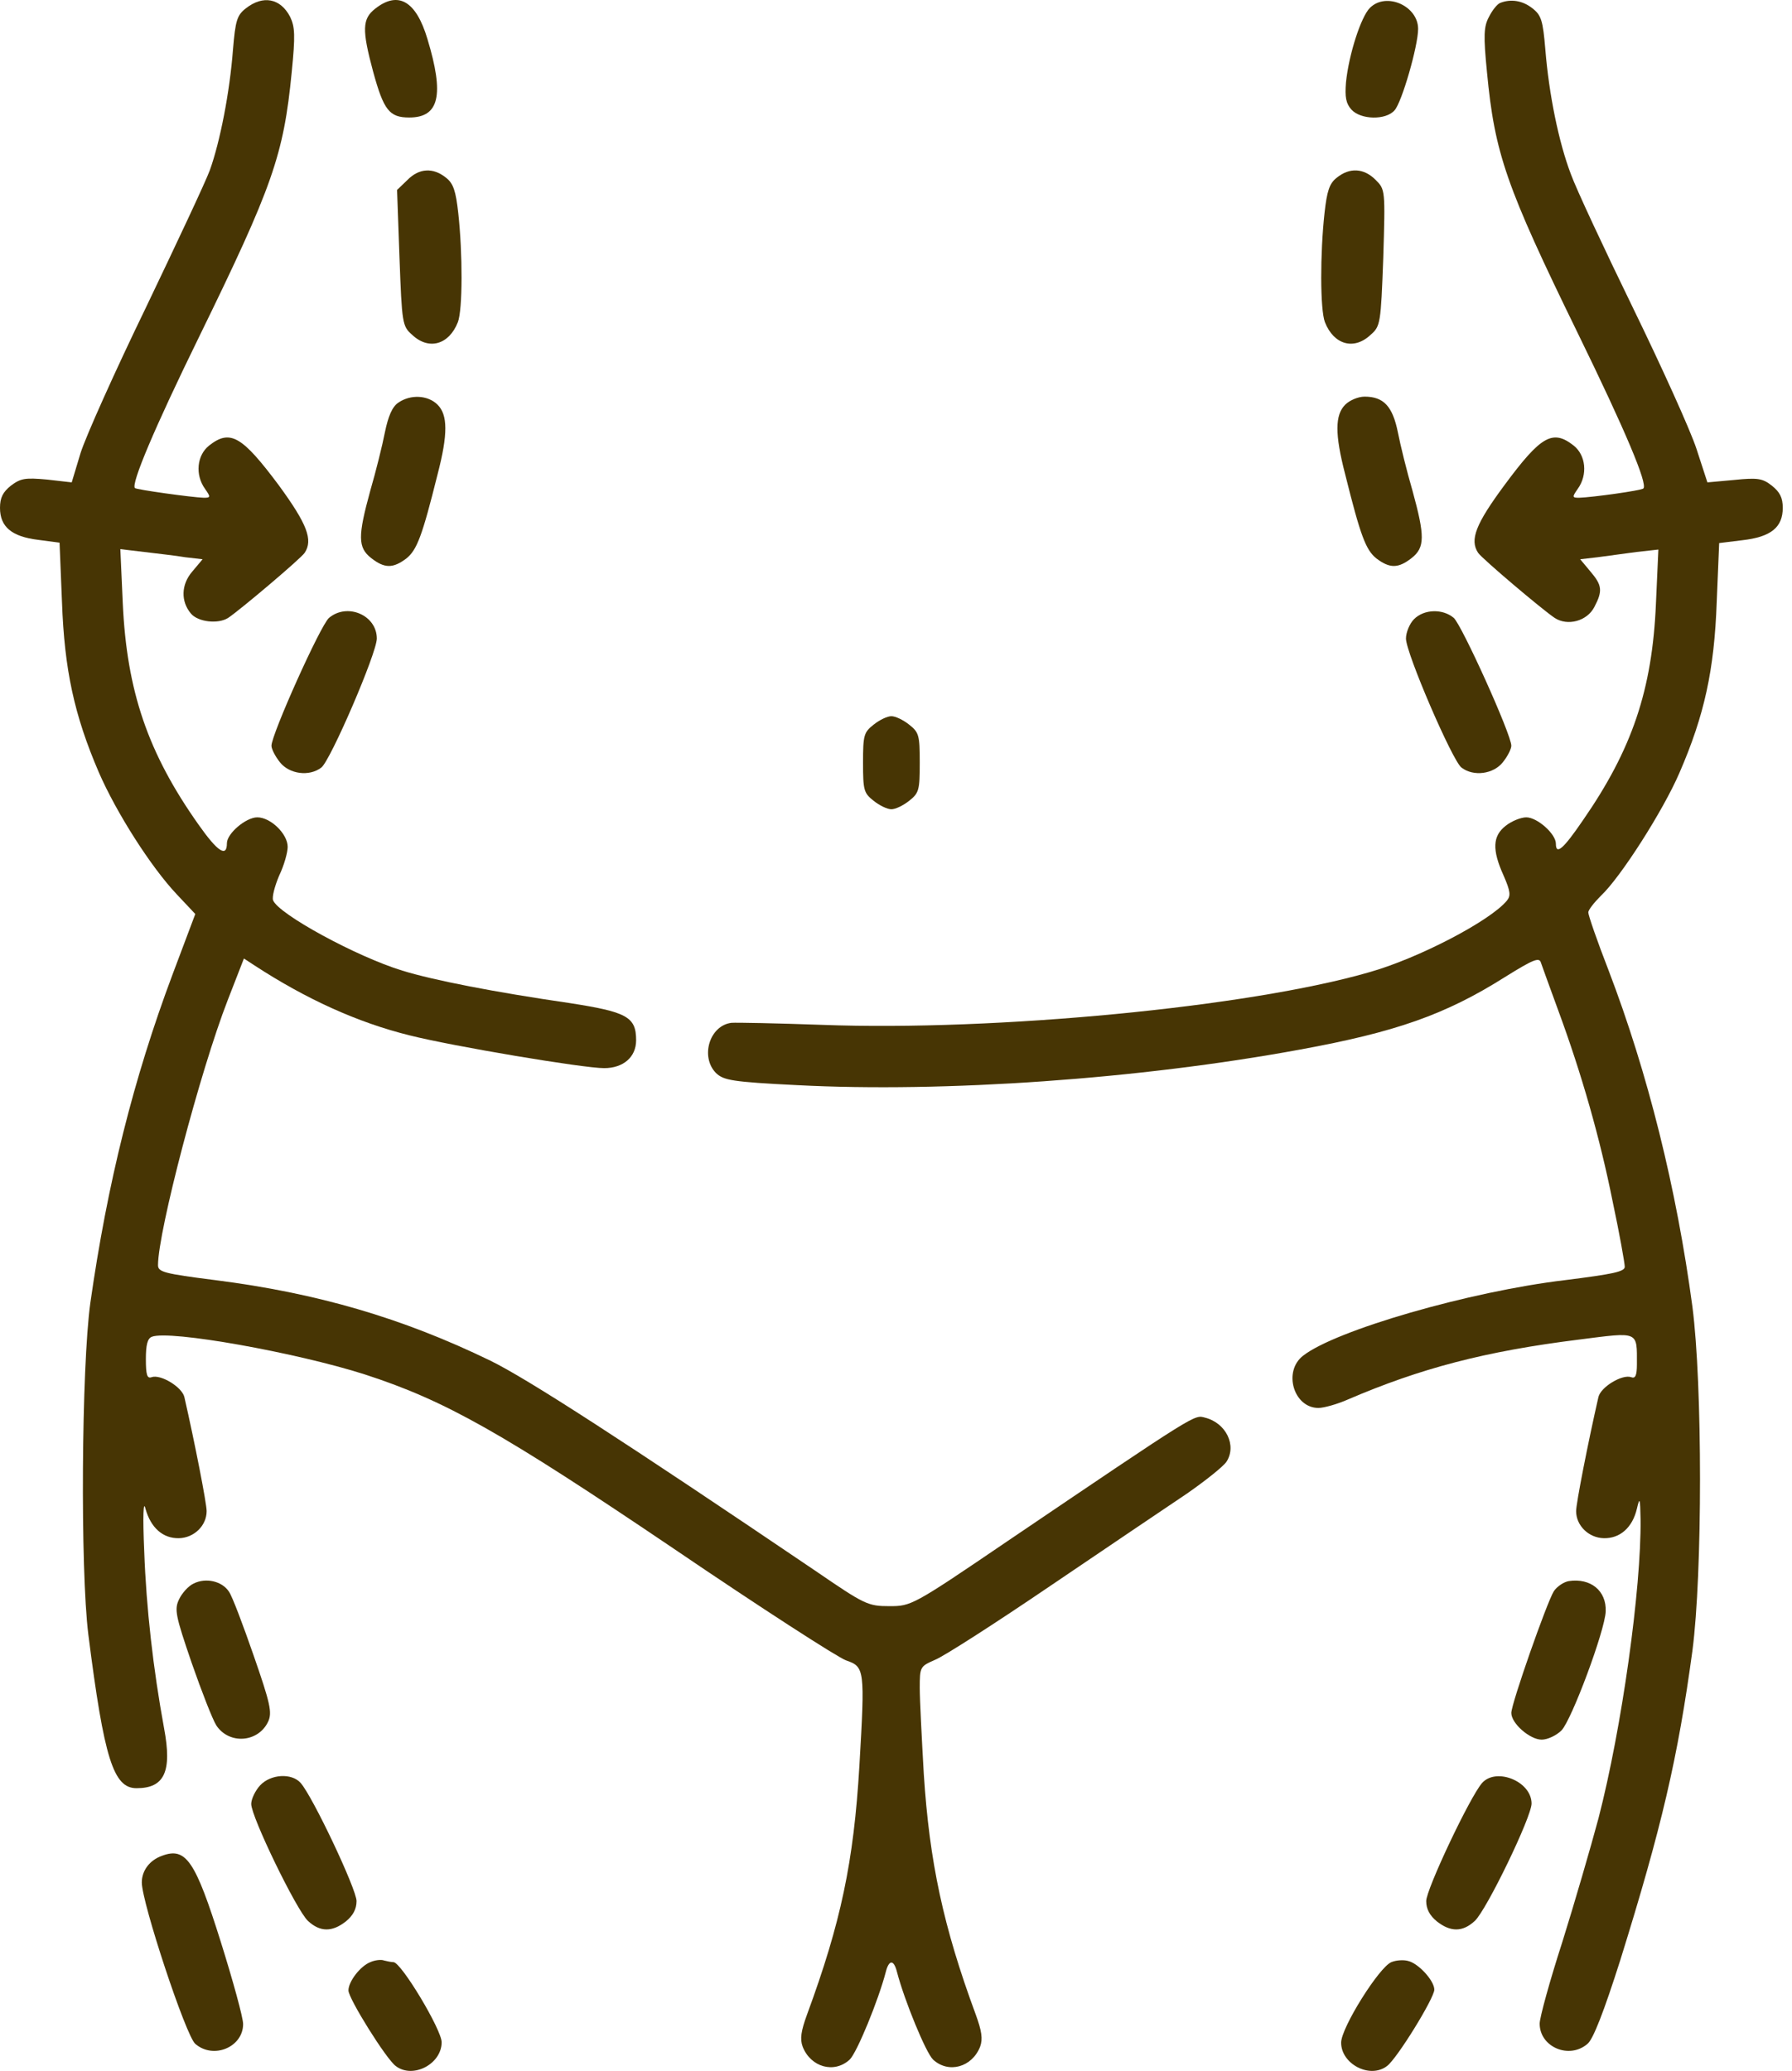 <?xml version="1.0" encoding="UTF-8"?> <svg xmlns="http://www.w3.org/2000/svg" width="90" height="104" viewBox="0 0 90 104" fill="none"><path d="M12.352 0.416C11.904 0.762 11.823 1.026 11.701 2.488C11.538 4.642 11.05 7.12 10.541 8.542C10.317 9.152 8.852 12.26 7.326 15.449C5.779 18.639 4.314 21.909 4.049 22.742L3.602 24.225L2.361 24.083C1.262 23.982 1.038 24.022 0.549 24.388C0.142 24.713 0 24.997 0 25.505C0 26.46 0.59 26.948 1.913 27.11L2.991 27.252L3.113 30.238C3.236 33.631 3.724 35.906 4.965 38.791C5.84 40.802 7.57 43.525 8.872 44.906L9.808 45.901L8.669 48.928C6.695 54.19 5.393 59.431 4.538 65.424C4.09 68.654 4.029 78.811 4.436 82.082C5.23 88.339 5.698 89.802 6.858 89.802C8.262 89.802 8.648 88.969 8.241 86.795C7.692 83.809 7.346 80.741 7.244 77.918C7.163 76.089 7.204 75.317 7.305 75.764C7.57 76.719 8.18 77.268 8.994 77.247C9.747 77.227 10.378 76.618 10.378 75.886C10.378 75.5 9.788 72.473 9.259 70.157C9.137 69.65 8.058 68.999 7.611 69.162C7.387 69.243 7.326 69.04 7.326 68.248C7.326 67.537 7.407 67.212 7.631 67.13C8.526 66.785 14.875 67.923 18.314 69.02C22.384 70.34 25.213 71.945 33.841 77.775C38.175 80.721 42.082 83.24 42.489 83.382C43.425 83.707 43.446 83.809 43.161 88.685C42.876 93.519 42.225 96.567 40.536 101.158C40.23 101.991 40.169 102.397 40.312 102.783C40.719 103.819 41.899 104.144 42.672 103.433C43.038 103.088 44.117 100.447 44.483 99.045C44.646 98.395 44.89 98.395 45.053 99.045C45.419 100.447 46.498 103.088 46.864 103.433C47.637 104.144 48.818 103.819 49.225 102.783C49.367 102.397 49.306 101.991 49.001 101.158C47.373 96.75 46.681 93.499 46.396 89.091C46.294 87.303 46.193 85.353 46.193 84.764C46.193 83.707 46.213 83.687 46.946 83.362C47.373 83.2 49.998 81.513 52.806 79.604C55.594 77.715 58.667 75.642 59.603 75.013C60.539 74.363 61.434 73.651 61.597 73.408C62.126 72.595 61.577 71.457 60.519 71.193C59.969 71.051 60.213 70.889 50.608 77.389C45.826 80.64 45.765 80.66 44.666 80.66C43.588 80.66 43.425 80.579 40.963 78.893C31.419 72.433 26.495 69.243 24.622 68.329C20.186 66.176 15.913 64.936 10.805 64.286C8.241 63.961 7.936 63.88 7.936 63.535C7.936 61.849 10.053 53.783 11.436 50.228L12.25 48.136L12.779 48.481C15.364 50.167 17.948 51.346 20.573 51.996C22.75 52.544 29.282 53.641 30.341 53.641C31.297 53.641 31.948 53.093 31.948 52.24C31.948 51.061 31.48 50.818 28.591 50.371C24.826 49.822 21.794 49.233 20.207 48.745C17.887 48.034 13.98 45.901 13.715 45.211C13.654 45.048 13.797 44.5 14.021 43.971C14.265 43.464 14.448 42.813 14.448 42.529C14.448 41.879 13.593 41.046 12.922 41.046C12.352 41.046 11.396 41.859 11.396 42.346C11.396 43.078 10.928 42.773 9.971 41.412C7.427 37.816 6.369 34.708 6.166 30.299L6.044 27.577L7.244 27.72C7.895 27.801 8.832 27.902 9.3 27.984L10.175 28.085L9.646 28.715C9.096 29.365 9.076 30.198 9.584 30.807C9.93 31.234 10.948 31.356 11.457 31.031C12.067 30.625 15.119 28.044 15.303 27.76C15.73 27.11 15.425 26.318 14 24.367C12.149 21.889 11.558 21.544 10.5 22.377C9.89 22.864 9.788 23.839 10.297 24.55C10.582 24.957 10.582 24.997 10.236 24.997C9.625 24.977 6.858 24.591 6.776 24.51C6.573 24.307 7.753 21.503 9.991 16.932C13.695 9.355 14.244 7.791 14.651 3.626C14.835 1.777 14.814 1.351 14.57 0.843C14.082 -0.092 13.207 -0.254 12.352 0.416Z" fill="#473504"></path><path d="M18.843 0.437C18.192 0.944 18.172 1.493 18.742 3.606C19.271 5.536 19.556 5.901 20.553 5.901C22.058 5.901 22.323 4.784 21.468 1.96C20.899 0.051 20.003 -0.478 18.843 0.437Z" fill="#473504"></path><path d="M68.801 0.396C68.353 0.843 67.742 2.732 67.6 4.134C67.539 4.885 67.6 5.19 67.865 5.495C68.333 6.023 69.615 6.043 70.042 5.536C70.408 5.129 71.222 2.305 71.222 1.452C71.222 0.294 69.615 -0.417 68.801 0.396Z" fill="#473504"></path><path d="M75.333 0.152C75.19 0.213 74.946 0.518 74.783 0.843C74.519 1.33 74.498 1.777 74.681 3.626C75.068 7.709 75.638 9.355 79.24 16.729C81.641 21.645 82.76 24.307 82.536 24.53C82.455 24.632 79.972 24.977 79.301 24.997C78.955 24.997 78.955 24.957 79.24 24.55C79.749 23.839 79.647 22.864 79.036 22.377C77.978 21.544 77.388 21.889 75.556 24.367C74.112 26.318 73.806 27.11 74.234 27.76C74.417 28.044 77.469 30.625 78.08 31.031C78.731 31.457 79.708 31.193 80.074 30.482C80.501 29.67 80.461 29.385 79.871 28.695L79.362 28.085L80.237 27.984C80.705 27.923 81.58 27.801 82.19 27.72L83.289 27.598L83.167 30.299C82.984 34.647 81.966 37.633 79.504 41.188C78.507 42.651 78.141 42.956 78.141 42.367C78.141 41.879 77.205 41.046 76.655 41.046C76.391 41.046 75.923 41.229 75.618 41.473C74.966 41.981 74.926 42.671 75.516 43.971C75.862 44.764 75.882 44.987 75.679 45.231C74.844 46.247 71.222 48.136 68.76 48.827C62.736 50.574 49.978 51.793 41.309 51.468C39.009 51.386 36.954 51.346 36.73 51.366C35.631 51.508 35.163 53.072 35.957 53.885C36.344 54.251 36.751 54.332 40.027 54.495C47.434 54.88 57.242 54.19 65.3 52.707C70.083 51.833 72.585 50.96 75.577 49.071C76.981 48.197 77.307 48.055 77.388 48.339C77.449 48.522 77.836 49.578 78.243 50.696C79.443 53.946 80.359 57.176 80.99 60.325C81.336 61.95 81.6 63.433 81.6 63.616C81.6 63.86 81.031 63.982 78.609 64.286C73.806 64.855 67.071 66.805 65.443 68.085C64.425 68.877 64.975 70.706 66.216 70.706C66.481 70.706 67.152 70.523 67.702 70.279C71.344 68.715 74.58 67.862 79.301 67.273C82.333 66.887 82.211 66.826 82.211 68.512C82.211 69.081 82.129 69.243 81.926 69.162C81.478 68.999 80.4 69.65 80.278 70.157C79.749 72.473 79.158 75.5 79.158 75.886C79.158 76.618 79.789 77.227 80.542 77.247C81.356 77.268 81.987 76.719 82.211 75.764C82.353 75.155 82.374 75.236 82.394 76.293C82.435 79.746 81.458 86.775 80.278 91.326C79.891 92.768 79.077 95.571 78.466 97.522C77.836 99.472 77.327 101.32 77.327 101.625C77.327 102.803 78.812 103.433 79.728 102.641C80.013 102.417 80.562 100.995 81.376 98.436C83.452 91.772 84.266 88.299 84.999 82.895C85.507 79.035 85.507 69.528 84.999 65.627C84.205 59.695 82.76 53.885 80.786 48.725C80.216 47.262 79.769 45.962 79.769 45.82C79.769 45.698 80.054 45.333 80.4 44.987C81.397 44.053 83.533 40.701 84.347 38.811C85.609 35.906 86.097 33.631 86.219 30.238L86.342 27.273L87.501 27.13C88.946 26.968 89.536 26.48 89.536 25.505C89.536 24.997 89.394 24.713 88.987 24.388C88.519 24.022 88.275 23.982 87.094 24.103L85.751 24.225L85.202 22.539C84.897 21.605 83.452 18.415 82.007 15.449C80.562 12.483 79.158 9.477 78.894 8.745C78.283 7.14 77.795 4.743 77.612 2.488C77.49 1.026 77.408 0.762 76.961 0.416C76.472 0.03 75.882 -0.071 75.333 0.152Z" fill="#473504"></path><path d="M20.451 9.05L19.942 9.538L20.064 12.95C20.186 16.241 20.207 16.384 20.695 16.81C21.529 17.603 22.547 17.318 22.995 16.181C23.239 15.551 23.239 12.727 23.015 10.696C22.893 9.599 22.771 9.213 22.404 8.928C21.753 8.4 21.041 8.441 20.451 9.05Z" fill="#473504"></path><path d="M67.132 8.928C66.766 9.213 66.644 9.599 66.522 10.696C66.298 12.727 66.298 15.551 66.542 16.181C66.99 17.318 68.007 17.603 68.841 16.81C69.33 16.384 69.35 16.241 69.472 12.95C69.574 9.538 69.574 9.517 69.085 9.03C68.495 8.441 67.783 8.4 67.132 8.928Z" fill="#473504"></path><path d="M20.003 20.223C19.698 20.426 19.494 20.914 19.332 21.706C19.21 22.336 18.884 23.657 18.599 24.632C17.968 26.927 17.968 27.496 18.64 28.024C19.311 28.552 19.739 28.552 20.41 28.044C20.939 27.618 21.204 26.927 21.977 23.819C22.506 21.788 22.486 20.833 21.977 20.325C21.489 19.837 20.614 19.797 20.003 20.223Z" fill="#473504"></path><path d="M67.559 20.325C67.051 20.833 67.03 21.788 67.559 23.819C68.333 26.927 68.597 27.618 69.126 28.044C69.798 28.552 70.225 28.552 70.897 28.024C71.568 27.496 71.568 26.927 70.937 24.632C70.652 23.657 70.327 22.336 70.205 21.706C69.94 20.406 69.493 19.919 68.536 19.919C68.21 19.919 67.783 20.101 67.559 20.325Z" fill="#473504"></path><path d="M16.523 31.031C16.096 31.396 13.634 36.882 13.634 37.45C13.634 37.613 13.817 37.978 14.061 38.283C14.529 38.872 15.526 39.015 16.137 38.547C16.585 38.222 18.925 32.798 18.925 32.067C18.925 30.889 17.439 30.259 16.523 31.031Z" fill="#473504"></path><path d="M71.019 31.092C70.795 31.315 70.612 31.762 70.612 32.067C70.612 32.798 72.952 38.222 73.4 38.547C74.01 39.015 75.007 38.872 75.475 38.283C75.719 37.978 75.903 37.613 75.903 37.45C75.903 36.882 73.42 31.396 73.013 31.031C72.463 30.564 71.527 30.584 71.019 31.092Z" fill="#473504"></path><path d="M43.873 36.394C43.385 36.78 43.344 36.922 43.344 38.304C43.344 39.685 43.385 39.827 43.873 40.213C44.178 40.457 44.565 40.64 44.768 40.64C44.972 40.64 45.358 40.457 45.664 40.213C46.152 39.827 46.193 39.685 46.193 38.304C46.193 36.922 46.152 36.78 45.664 36.394C45.358 36.15 44.972 35.967 44.768 35.967C44.565 35.967 44.178 36.15 43.873 36.394Z" fill="#473504"></path><path d="M9.727 79.523C9.462 79.644 9.137 80.01 8.994 80.315C8.75 80.823 8.811 81.127 9.625 83.504C10.134 84.967 10.683 86.369 10.867 86.653C11.518 87.628 12.983 87.506 13.471 86.45C13.675 86.003 13.573 85.536 12.739 83.139C12.21 81.615 11.66 80.152 11.497 79.929C11.151 79.401 10.337 79.218 9.727 79.523Z" fill="#473504"></path><path d="M78.792 79.401C78.548 79.441 78.202 79.665 78.039 79.909C77.693 80.457 75.903 85.556 75.903 86.023C75.903 86.552 76.838 87.364 77.429 87.364C77.714 87.364 78.161 87.161 78.426 86.897C78.934 86.369 80.603 81.899 80.644 80.924C80.684 79.888 79.891 79.238 78.792 79.401Z" fill="#473504"></path><path d="M13.064 89.66C12.82 89.924 12.617 90.35 12.617 90.594C12.617 91.244 14.896 95.937 15.465 96.465C16.076 97.034 16.686 97.034 17.378 96.486C17.724 96.201 17.907 95.876 17.907 95.47C17.907 94.881 15.71 90.228 15.099 89.538C14.651 89.03 13.593 89.091 13.064 89.66Z" fill="#473504"></path><path d="M74.437 89.538C73.827 90.228 71.629 94.881 71.629 95.47C71.629 95.876 71.812 96.201 72.158 96.486C72.85 97.034 73.461 97.034 74.071 96.465C74.661 95.917 76.92 91.244 76.92 90.574C76.92 89.457 75.15 88.746 74.437 89.538Z" fill="#473504"></path><path d="M8.14 93.195C7.509 93.418 7.122 93.946 7.122 94.535C7.122 95.551 9.34 102.255 9.808 102.641C10.724 103.433 12.21 102.803 12.21 101.646C12.21 101.32 11.701 99.472 11.09 97.522C9.808 93.438 9.34 92.748 8.14 93.195Z" fill="#473504"></path><path d="M18.599 98.537C18.09 98.74 17.5 99.512 17.5 99.959C17.5 100.366 19.413 103.433 19.881 103.758C20.736 104.408 22.181 103.657 22.181 102.56C22.181 101.93 20.146 98.537 19.759 98.537C19.657 98.537 19.454 98.497 19.291 98.456C19.149 98.395 18.823 98.436 18.599 98.537Z" fill="#473504"></path><path d="M69.879 98.537C69.269 98.781 67.356 101.828 67.356 102.58C67.356 103.657 68.801 104.408 69.655 103.758C70.144 103.413 72.036 100.345 72.036 99.919C72.036 99.472 71.243 98.598 70.713 98.476C70.49 98.415 70.123 98.436 69.879 98.537Z" fill="#473504"></path></svg> 
